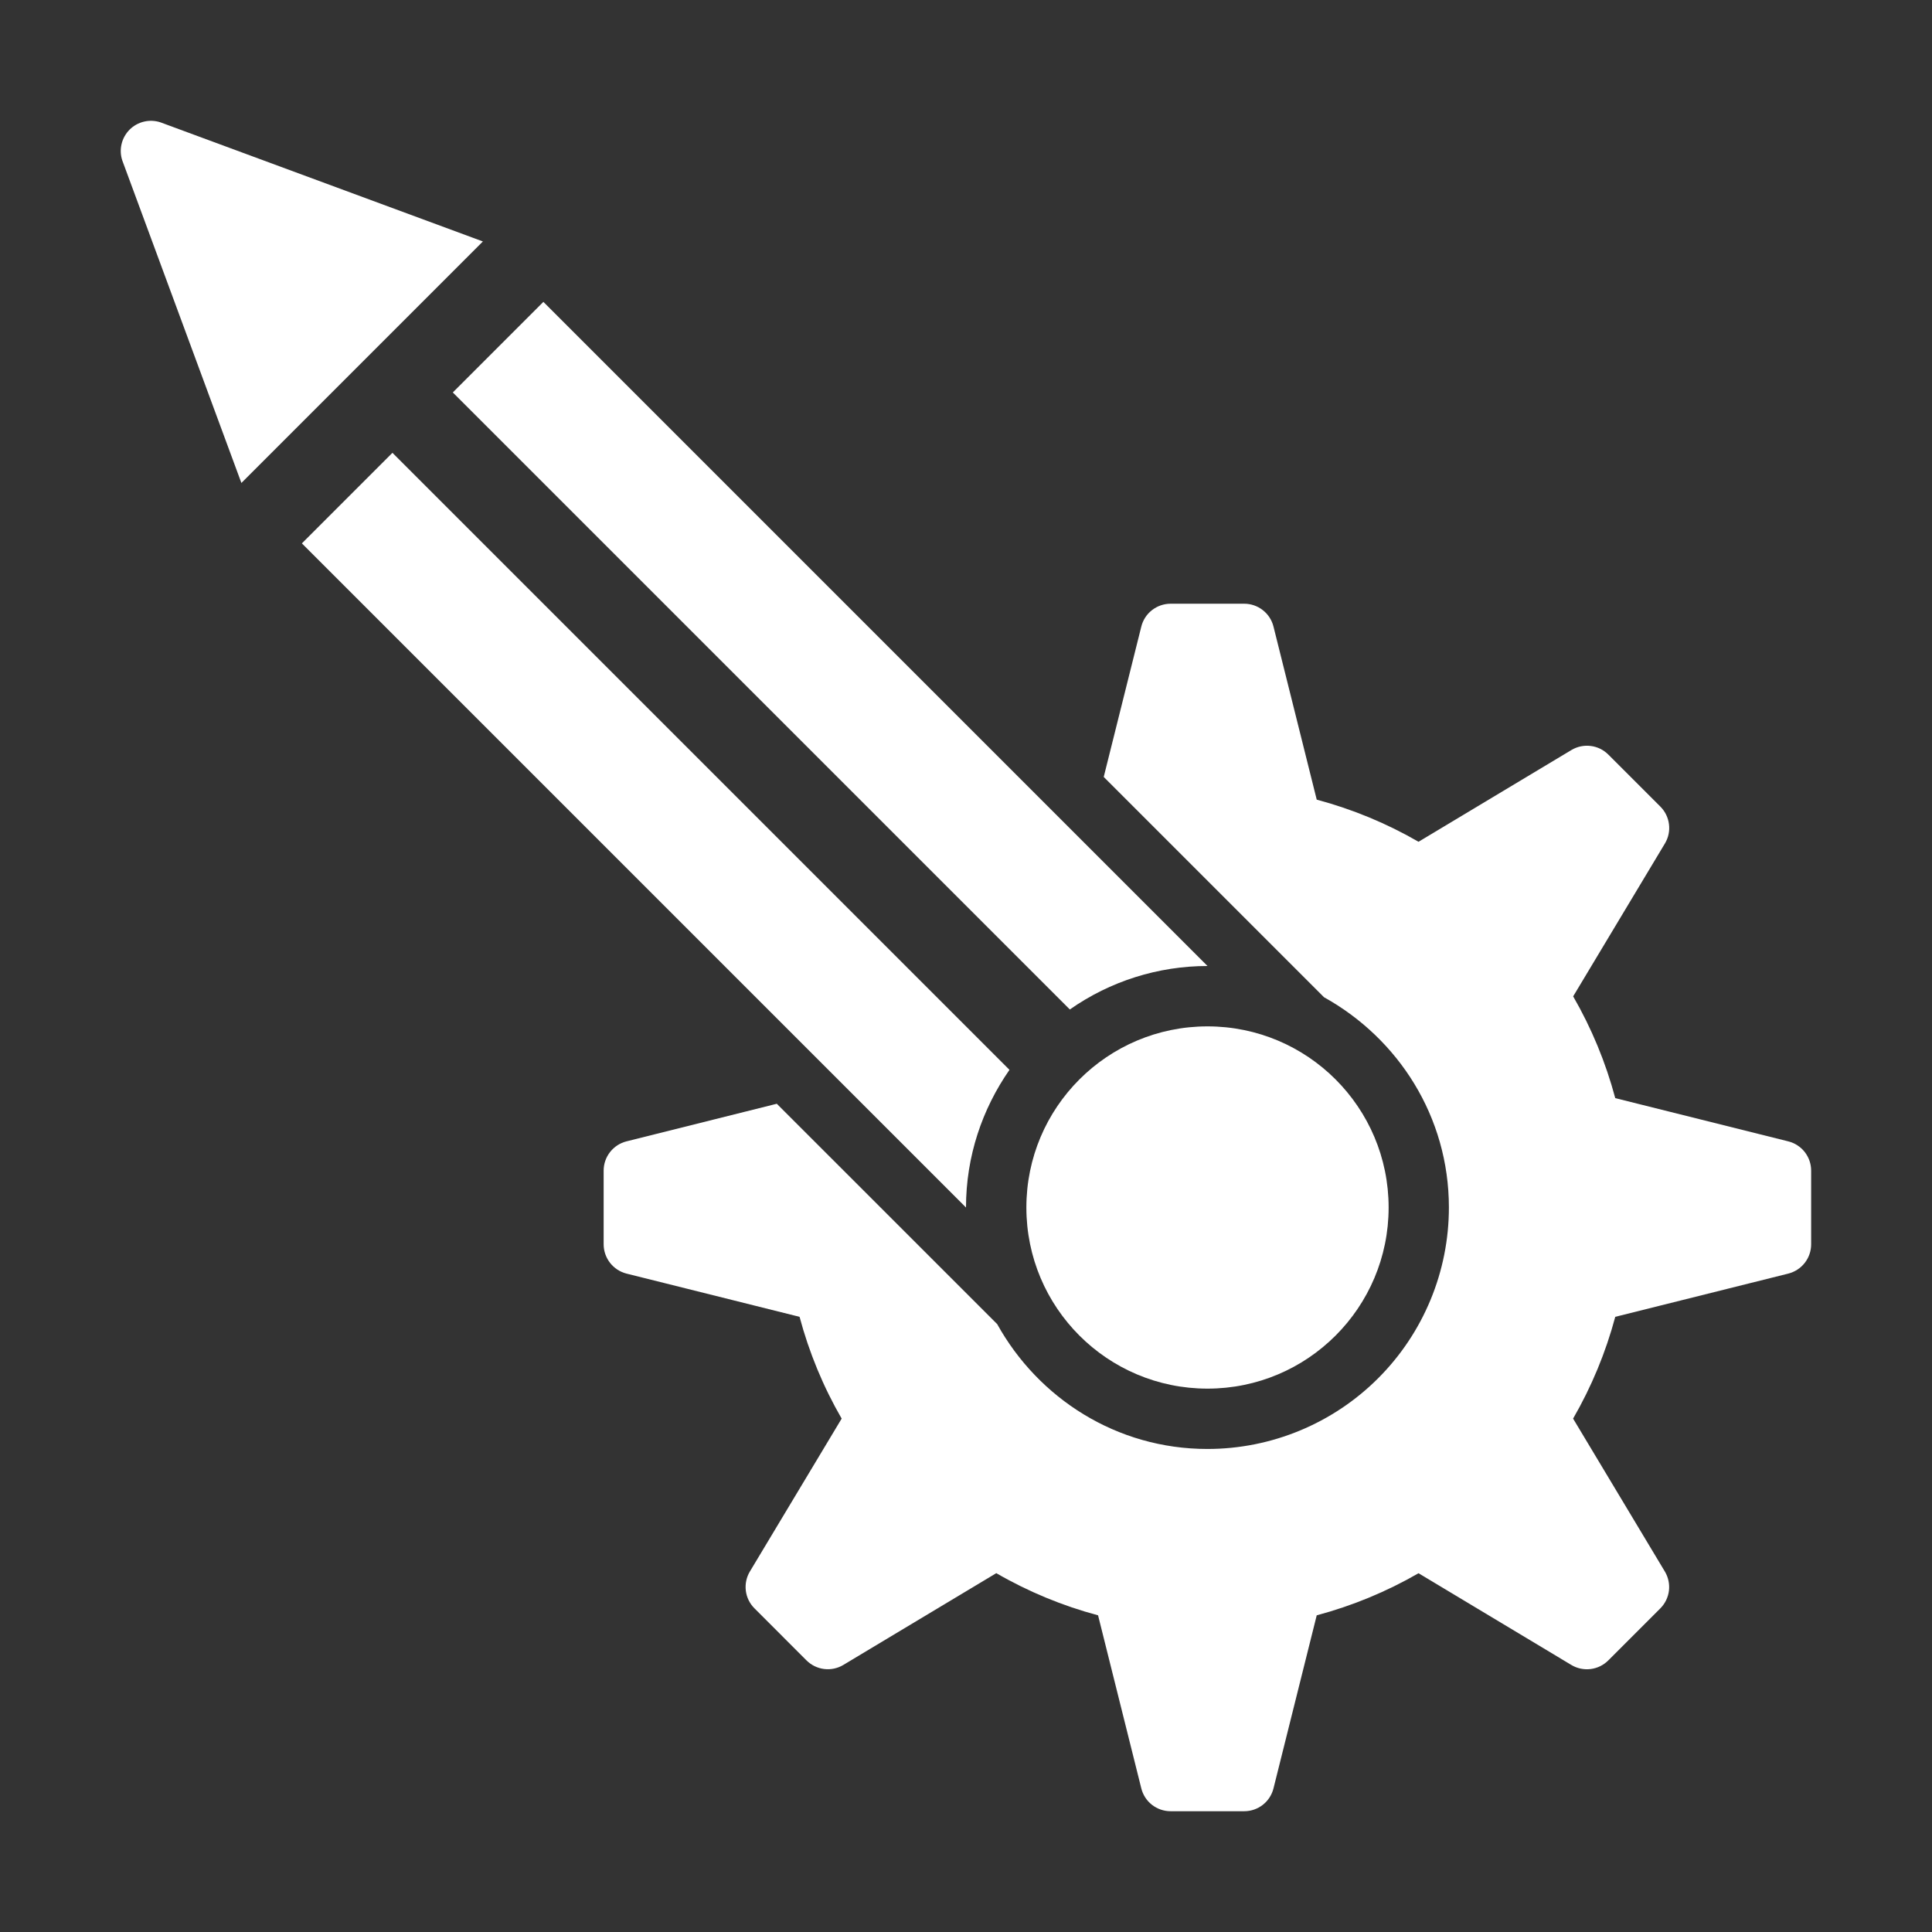 <svg width="56" height="56" viewBox="0 0 56 56" fill="none" xmlns="http://www.w3.org/2000/svg">
<rect x="0" y="0" width="56" height="56" fill="#333333" stroke="none"/>
<path d="M51.834 33.083L46.819 31.83C46.543 30.797 46.133 29.805 45.599 28.88L48.259 24.448C48.359 24.281 48.401 24.085 48.376 23.891C48.352 23.697 48.264 23.517 48.126 23.379L46.617 21.871C46.479 21.733 46.299 21.645 46.106 21.622C45.913 21.598 45.717 21.639 45.55 21.739L41.117 24.399C40.191 23.864 39.199 23.454 38.166 23.178L36.913 18.163C36.866 17.973 36.757 17.805 36.603 17.685C36.45 17.565 36.26 17.499 36.065 17.499H33.93C33.735 17.499 33.545 17.565 33.391 17.685C33.237 17.805 33.128 17.973 33.081 18.163L31.992 22.52L38.378 28.906C40.527 30.099 41.997 32.365 41.997 34.999C41.997 36.856 41.26 38.636 39.947 39.949C38.634 41.262 36.854 41.999 34.997 41.999C32.364 41.999 30.097 40.529 28.904 38.38L22.516 31.993L18.159 33.083C17.97 33.13 17.802 33.24 17.682 33.394C17.562 33.547 17.497 33.737 17.497 33.932V36.067C17.497 36.262 17.563 36.451 17.683 36.605C17.803 36.759 17.971 36.868 18.16 36.916L23.176 38.169C23.451 39.201 23.861 40.193 24.396 41.119L21.736 45.55C21.635 45.718 21.594 45.914 21.618 46.108C21.642 46.301 21.73 46.481 21.869 46.619L23.377 48.128C23.515 48.265 23.695 48.353 23.889 48.377C24.082 48.401 24.278 48.359 24.445 48.259L28.878 45.599C29.803 46.134 30.795 46.545 31.828 46.821L33.081 51.836C33.128 52.025 33.237 52.194 33.391 52.314C33.545 52.434 33.735 52.499 33.93 52.499H36.065C36.26 52.499 36.45 52.434 36.603 52.314C36.757 52.194 36.866 52.025 36.913 51.836L38.166 46.821C39.199 46.545 40.191 46.135 41.117 45.601L45.548 48.261C45.715 48.361 45.912 48.402 46.105 48.378C46.299 48.354 46.479 48.266 46.617 48.128L48.126 46.619C48.263 46.481 48.351 46.301 48.375 46.108C48.398 45.915 48.357 45.719 48.257 45.552L45.597 41.119C46.132 40.193 46.543 39.201 46.819 38.169L51.834 36.916C52.023 36.868 52.191 36.759 52.312 36.605C52.432 36.451 52.497 36.262 52.497 36.067V33.932C52.497 33.736 52.432 33.547 52.312 33.393C52.191 33.239 52.023 33.13 51.834 33.083ZM3.545 4.652C3.493 4.498 3.486 4.333 3.524 4.175C3.561 4.017 3.642 3.873 3.756 3.758C3.871 3.643 4.015 3.563 4.173 3.526C4.331 3.488 4.496 3.495 4.651 3.546L13.997 6.999L6.997 13.999L3.545 4.652Z" fill="white"/>
<path d="M11.375 13.125L8.75 15.75L28 35C28 33.516 28.471 32.144 29.26 31.01L11.375 13.125ZM35 28L15.75 8.75L13.125 11.375L31.01 29.26C32.179 28.44 33.572 28 35 28Z" fill="white"/>
<path d="M35 40.25C37.9 40.25 40.25 37.9 40.25 35C40.25 32.1 37.9 29.75 35 29.75C32.1 29.75 29.75 32.1 29.75 35C29.75 37.9 32.1 40.25 35 40.25Z" fill="white"/>
</svg>

